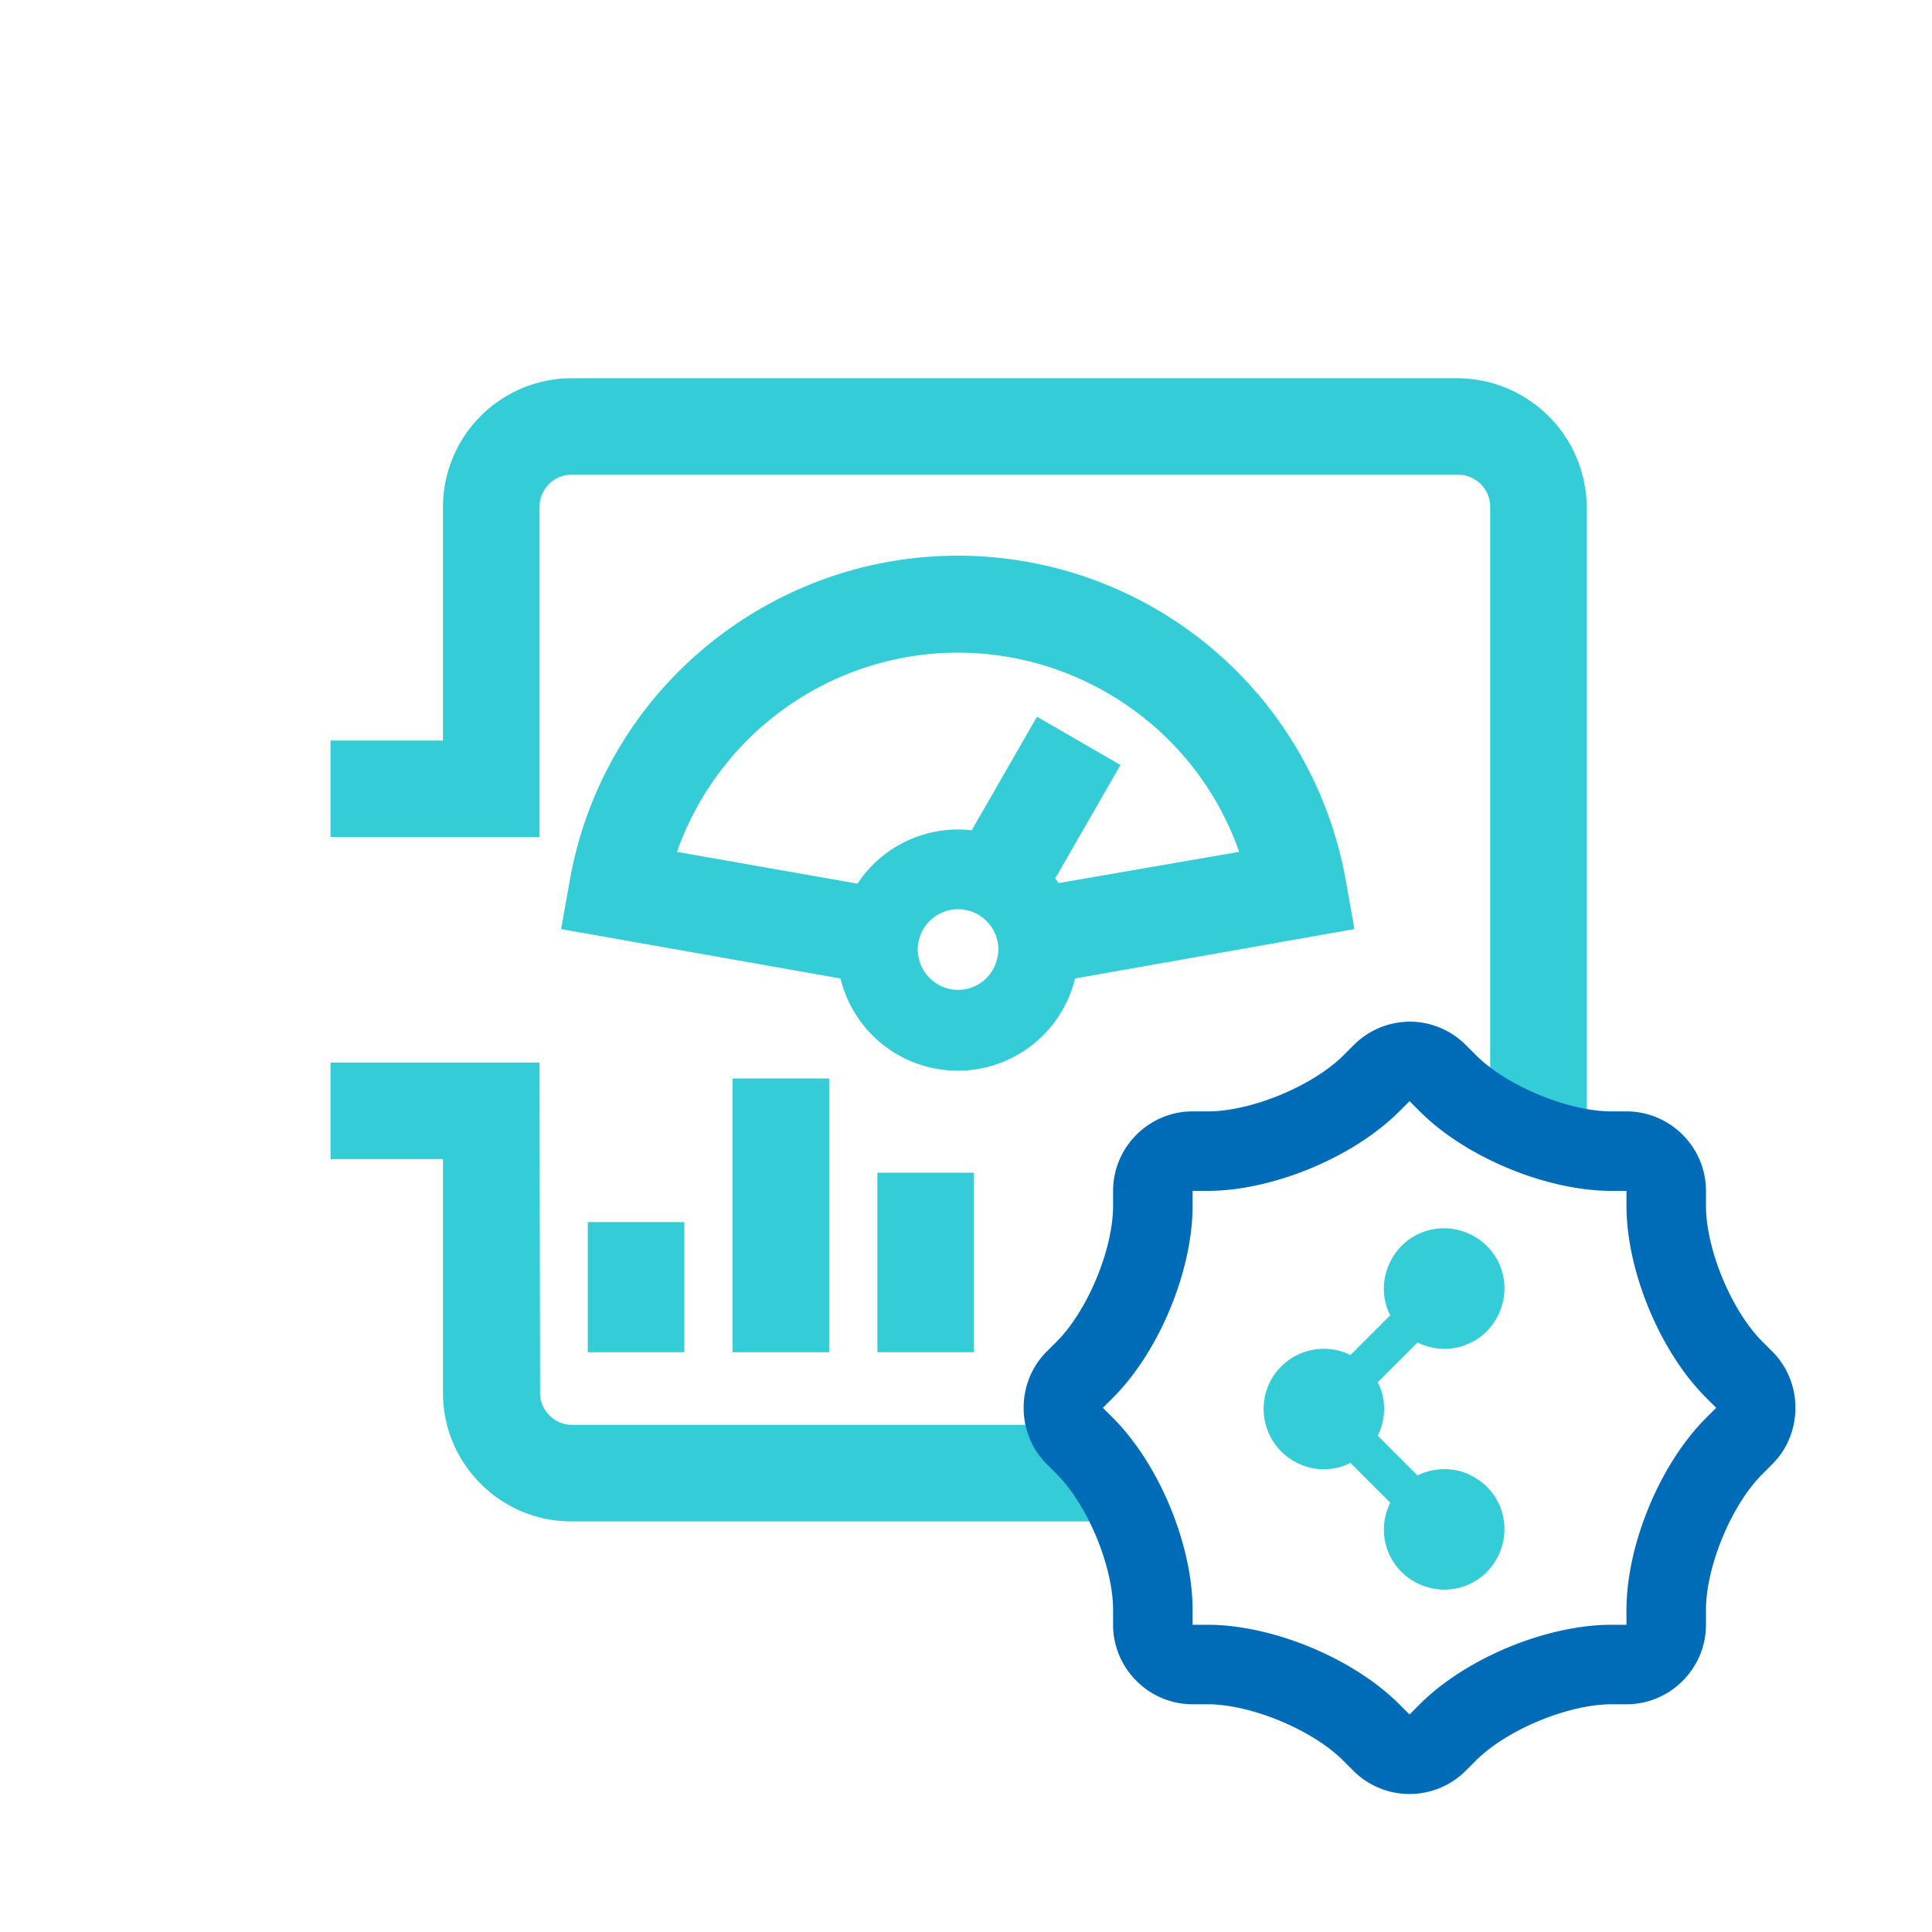 <svg xmlns="http://www.w3.org/2000/svg" xml:space="preserve" viewBox="0 0 340.2 340.2"><path fill="#34CDD7" d="M103.5 215.2h17v22.9h-17zm25.5-25.3h17v48.2h-17zm25.5 16.6h17v31.6h-17zm82.5-51.3a69.3 69.3 0 0 0-56.3-56.3c-37.8-6.6-73.8 18.6-80.4 56.3l-1.5 8.4 49.2 8.7a21.25 21.25 0 0 0 41.3 0l49.2-8.7zm-68.3 19.1c-3.9 0-7.1-3.2-7.1-7.1s3.2-7.1 7.1-7.1 7.1 3.2 7.1 7.1c-.1 4-3.2 7.1-7.1 7.1m17.7-18.8c-.2-.3-.4-.6-.6-.8l11.5-20-14.7-8.5-11.5 20c-7.9-.9-15.7 2.7-20.1 9.4l-31.8-5.6c5.3-15 17.1-26.8 32.1-32.1 27.3-9.6 57.3 4.8 66.9 32.1z"/><path fill="#34CDD7" d="M256.7 66.6H100.6A22.7 22.7 0 0 0 78 89.2v41.2H58.2v17H95V89.2c0-3 2.5-5.6 5.6-5.6h156.2c3 0 5.6 2.5 5.6 5.6v106c5.3 2.9 11.2 5.2 17 6.5V89.2a22.86 22.86 0 0 0-22.7-22.6M95 187.1H58.2v17H78v41.2c0 12.4 10.1 22.6 22.6 22.6h97.7c-2.8-6.5-6.5-12.5-10.8-17h-86.8c-3 0-5.6-2.5-5.6-5.6zm159.3 71.6c-1.6 0-3.3.4-4.7 1.1l-7-7c1.5-3 1.5-6.5 0-9.4l7-7c5.3 2.6 11.6.5 14.2-4.8s.5-11.6-4.8-14.2-11.6-.5-14.2 4.8c-1.5 3-1.5 6.5 0 9.4l-7 7c-5.3-2.6-11.6-.4-14.2 4.8-2.6 5.3-.4 11.6 4.8 14.2 3 1.5 6.4 1.5 9.4 0l7 7c-2.6 5.3-.5 11.6 4.8 14.2s11.6.5 14.2-4.8.5-11.6-4.8-14.2c-1.5-.8-3.1-1.1-4.7-1.1"/><path fill="#006CB7" d="m248.2 193.9 1.8 1.8c8.1 8.1 22.3 14 33.8 14h2.6v2.6c0 11.5 5.9 25.7 14 33.8l1.8 1.8-1.8 1.8c-8.1 8.1-14 22.3-14 33.8v2.6h-2.6c-11.5 0-25.7 5.9-33.8 14l-1.8 1.8-1.8-1.8c-8.1-8.1-22.3-14-33.8-14H210v-2.6c0-11.5-5.9-25.7-14-33.8l-1.8-1.8 1.8-1.8c8.1-8.1 14-22.3 14-33.8v-2.6h2.6c11.5 0 25.7-5.9 33.8-14zm.1-14c-3.6 0-7.2 1.4-9.9 4.1l-1.8 1.8c-5.4 5.4-16.2 9.9-23.9 9.9H210c-7.7 0-14 6.3-14 14v2.6c0 7.7-4.5 18.5-9.9 23.9l-1.8 1.8c-5.4 5.4-5.4 14.4 0 19.8l1.8 1.8c5.4 5.4 9.9 16.2 9.9 23.9v2.6c0 7.7 6.3 14 14 14h2.6c7.7 0 18.5 4.5 23.9 9.9l1.8 1.8a14 14 0 0 0 19.8 0l1.8-1.8c5.4-5.4 16.2-9.9 23.9-9.9h2.6c7.7 0 14-6.3 14-14v-2.6c0-7.7 4.5-18.5 9.9-23.9l1.8-1.8c5.4-5.4 5.4-14.4 0-19.8l-1.8-1.8c-5.4-5.4-9.9-16.2-9.9-23.9v-2.6c0-7.7-6.3-14-14-14h-2.6c-7.7 0-18.5-4.5-23.9-9.9l-1.8-1.8c-2.7-2.7-6.3-4.1-9.8-4.1"/></svg>
